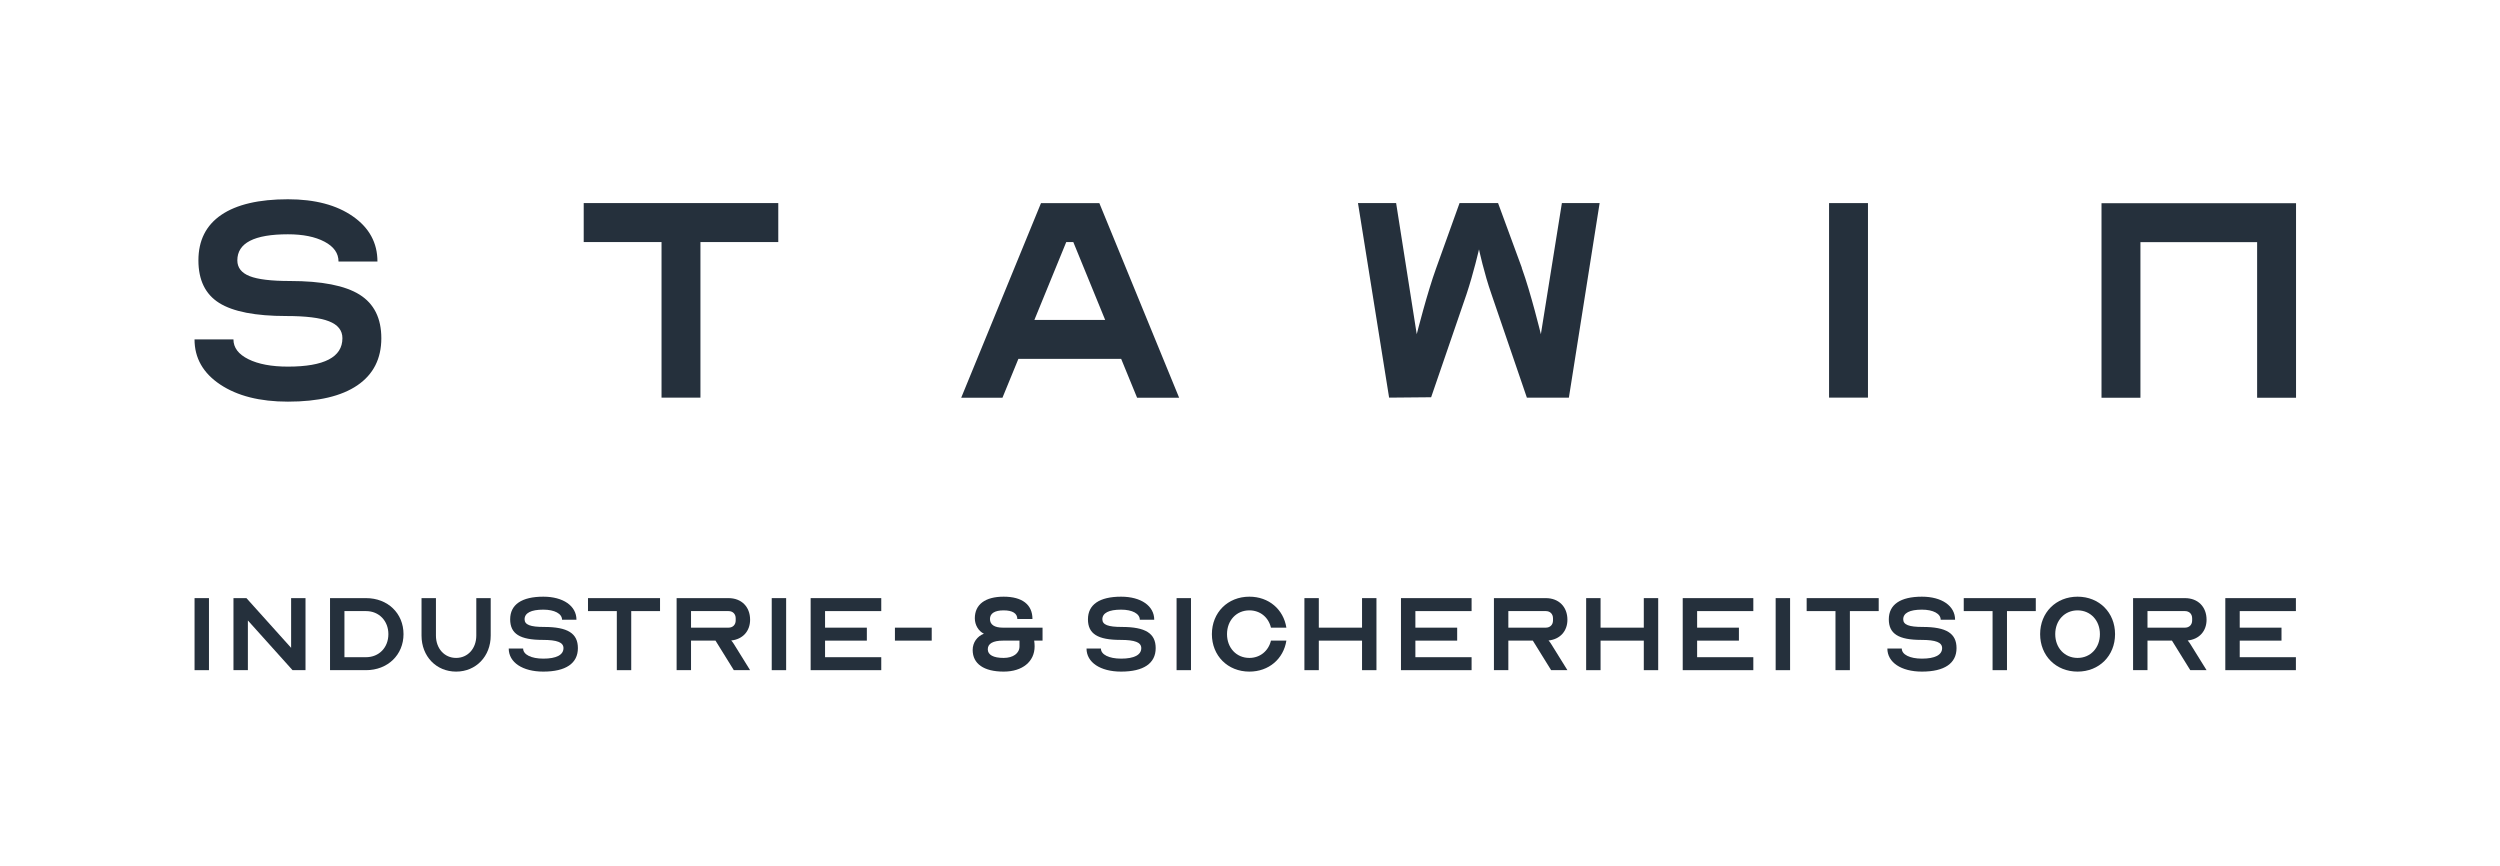 <?xml version="1.0" encoding="UTF-8" standalone="no"?>
<!DOCTYPE svg PUBLIC "-//W3C//DTD SVG 1.1//EN" "http://www.w3.org/Graphics/SVG/1.1/DTD/svg11.dtd">
<svg width="100%" height="100%" viewBox="0 0 759 263" version="1.1" xmlns="http://www.w3.org/2000/svg" xmlns:xlink="http://www.w3.org/1999/xlink" xml:space="preserve" xmlns:serif="http://www.serif.com/" style="fill-rule:evenodd;clip-rule:evenodd;stroke-linejoin:round;stroke-miterlimit:2;">
    <g transform="matrix(4.167,0,0,4.167,0,0)">
        <path d="M20.978,26.711C23.624,26.711 24.948,26.021 24.948,24.641C24.948,24.074 24.622,23.663 23.97,23.408C23.317,23.152 22.282,23.025 20.865,23.025C18.615,23.025 16.984,22.708 15.973,22.075C14.962,21.442 14.456,20.407 14.456,18.97C14.456,17.515 15.014,16.409 16.129,15.652C17.244,14.896 18.861,14.518 20.978,14.518C22.944,14.518 24.523,14.934 25.713,15.766C26.904,16.598 27.5,17.694 27.5,19.055L24.664,19.055C24.664,18.45 24.324,17.968 23.643,17.609C22.963,17.25 22.074,17.07 20.978,17.07C18.52,17.07 17.292,17.704 17.292,18.97C17.292,19.499 17.59,19.882 18.185,20.118C18.78,20.355 19.759,20.473 21.12,20.473C23.445,20.473 25.136,20.804 26.196,21.465C27.254,22.127 27.783,23.186 27.783,24.641C27.783,26.135 27.202,27.278 26.04,28.072C24.877,28.866 23.19,29.263 20.978,29.263C18.936,29.263 17.292,28.847 16.044,28.015C14.797,27.184 14.173,26.087 14.173,24.726L17.008,24.726C17.008,25.331 17.372,25.813 18.1,26.172C18.827,26.532 19.787,26.711 20.978,26.711Z" style="fill:rgb(37,48,60);fill-rule:nonzero;"/>
        <path d="M153.112,14.806L153.112,28.979L155.948,28.979L155.948,17.642L164.45,17.642L164.45,28.979L167.285,28.979L167.285,14.806L153.112,14.806Z" style="fill:rgb(37,48,60);fill-rule:nonzero;"/>
        <path d="M77.685,17.636L78.199,17.636L80.521,23.31L75.363,23.31L77.685,17.636ZM80.097,14.802L75.844,14.802L70.031,28.979L73.037,28.979L74.199,26.144L81.685,26.144L82.847,28.979L85.91,28.979L80.097,14.802Z" style="fill:rgb(37,48,60);fill-rule:nonzero;"/>
        <rect x="133.262" y="14.797" width="2.835" height="14.173" style="fill:rgb(37,48,60);fill-rule:nonzero;"/>
        <path d="M116.546,14.796L114.306,28.971L111.245,28.971L108.664,21.43C108.126,19.899 107.757,18.17 107.757,18.17C107.757,18.17 107.36,19.899 106.85,21.43L104.27,28.943L101.208,28.971L98.94,14.796L101.719,14.796L103.221,24.35C103.221,24.35 103.987,21.317 104.639,19.53L106.34,14.796L109.146,14.796L110.876,19.502L110.876,19.53C111.528,21.317 112.265,24.35 112.265,24.35L113.796,14.796L116.546,14.796Z" style="fill:rgb(37,48,60);fill-rule:nonzero;"/>
        <path d="M42.528,14.796L56.704,14.796L56.704,17.636L51.033,17.636L51.033,28.971L48.198,28.971L48.198,17.636L42.528,17.636L42.528,14.796Z" style="fill:rgb(37,48,60);fill-rule:nonzero;"/>
        <rect x="14.175" y="43.578" width="1.05" height="5.249" style="fill:rgb(37,48,60);fill-rule:nonzero;"/>
        <path d="M18.06,45.205L18.06,48.827L17.01,48.827L17.01,43.578L17.955,43.578L21.21,47.2L21.21,43.578L22.259,43.578L22.259,48.827L21.314,48.827L18.06,45.205Z" style="fill:rgb(37,48,60);fill-rule:nonzero;"/>
        <path d="M25.095,47.882L26.669,47.882C27.615,47.882 28.297,47.179 28.297,46.203C28.297,45.237 27.615,44.523 26.669,44.523L25.095,44.523L25.095,47.882ZM29.399,46.203C29.399,47.714 28.245,48.827 26.669,48.827L24.045,48.827L24.045,43.578L26.669,43.578C28.245,43.578 29.399,44.68 29.399,46.203Z" style="fill:rgb(37,48,60);fill-rule:nonzero;"/>
        <path d="M34.702,46.308L34.702,43.578L35.752,43.578L35.752,46.308C35.752,47.819 34.681,48.932 33.232,48.932C31.784,48.932 30.712,47.819 30.712,46.308L30.712,43.578L31.762,43.578L31.762,46.308C31.762,47.252 32.382,47.935 33.232,47.935C34.083,47.935 34.702,47.252 34.702,46.308Z" style="fill:rgb(37,48,60);fill-rule:nonzero;"/>
        <path d="M41.054,47.221C41.054,46.801 40.592,46.622 39.543,46.622C37.884,46.622 37.17,46.182 37.17,45.121C37.17,44.05 38.01,43.473 39.585,43.473C41.034,43.473 42,44.145 42,45.153L40.95,45.153C40.95,44.712 40.404,44.418 39.585,44.418C38.692,44.418 38.22,44.66 38.22,45.121C38.22,45.52 38.64,45.678 39.637,45.678C41.37,45.678 42.104,46.15 42.104,47.221C42.104,48.333 41.222,48.932 39.585,48.932C38.073,48.932 37.065,48.26 37.065,47.252L38.115,47.252C38.115,47.693 38.703,47.987 39.585,47.987C40.54,47.987 41.054,47.714 41.054,47.221Z" style="fill:rgb(37,48,60);fill-rule:nonzero;"/>
        <path d="M42.84,43.578L48.089,43.578L48.089,44.523L45.99,44.523L45.99,48.827L44.94,48.827L44.94,44.523L42.84,44.523L42.84,43.578Z" style="fill:rgb(37,48,60);fill-rule:nonzero;"/>
        <path d="M53.077,45.73C53.391,45.73 53.601,45.52 53.601,45.205L53.601,45.048C53.601,44.733 53.391,44.523 53.077,44.523L50.347,44.523L50.347,45.73L53.077,45.73ZM49.297,43.578L53.077,43.578C54.021,43.578 54.651,44.208 54.651,45.153C54.651,45.993 54.105,46.58 53.276,46.664C53.349,46.748 53.423,46.843 53.465,46.916L54.651,48.827L53.465,48.827L52.131,46.675L50.347,46.675L50.347,48.827L49.297,48.827L49.297,43.578Z" style="fill:rgb(37,48,60);fill-rule:nonzero;"/>
        <rect x="56.227" y="43.578" width="1.05" height="5.249" style="fill:rgb(37,48,60);fill-rule:nonzero;"/>
        <path d="M60.112,44.523L60.112,45.73L63.157,45.73L63.157,46.675L60.112,46.675L60.112,47.882L64.207,47.882L64.207,48.827L59.062,48.827L59.062,43.578L64.207,43.578L64.207,44.523L60.112,44.523Z" style="fill:rgb(37,48,60);fill-rule:nonzero;"/>
        <rect x="65.203" y="45.73" width="2.68" height="0.945" style="fill:rgb(37,48,60);fill-rule:nonzero;"/>
        <path d="M73.124,47.935C73.816,47.935 74.278,47.599 74.278,47.095L74.278,46.675L73.071,46.675C72.346,46.675 71.968,46.895 71.968,47.305C71.968,47.714 72.378,47.935 73.124,47.935ZM75.223,45.1L74.121,45.1C74.121,44.691 73.774,44.47 73.124,44.47C72.472,44.47 72.127,44.691 72.127,45.1C72.127,45.51 72.452,45.73 73.071,45.73L75.958,45.73L75.958,46.675L75.349,46.675C75.37,46.822 75.38,46.969 75.38,47.095C75.38,48.207 74.488,48.932 73.124,48.932C71.685,48.932 70.867,48.365 70.867,47.357C70.867,46.811 71.192,46.36 71.685,46.171C71.296,45.982 71.024,45.541 71.024,45.048C71.024,44.04 71.78,43.473 73.124,43.473C74.478,43.473 75.223,44.05 75.223,45.1Z" style="fill:rgb(37,48,60);fill-rule:nonzero;"/>
        <path d="M83.151,47.221C83.151,46.801 82.689,46.622 81.639,46.622C79.98,46.622 79.266,46.182 79.266,45.121C79.266,44.05 80.106,43.473 81.681,43.473C83.129,43.473 84.095,44.145 84.095,45.153L83.045,45.153C83.045,44.712 82.5,44.418 81.681,44.418C80.789,44.418 80.316,44.66 80.316,45.121C80.316,45.52 80.736,45.678 81.733,45.678C83.465,45.678 84.201,46.15 84.201,47.221C84.201,48.333 83.319,48.932 81.681,48.932C80.169,48.932 79.162,48.26 79.162,47.252L80.211,47.252C80.211,47.693 80.799,47.987 81.681,47.987C82.636,47.987 83.151,47.714 83.151,47.221Z" style="fill:rgb(37,48,60);fill-rule:nonzero;"/>
        <rect x="85.723" y="43.578" width="1.05" height="5.249" style="fill:rgb(37,48,60);fill-rule:nonzero;"/>
        <path d="M92.6,46.675L93.723,46.675C93.513,48.008 92.443,48.932 91.026,48.932C89.451,48.932 88.296,47.777 88.296,46.203C88.296,44.628 89.451,43.473 91.026,43.473C92.443,43.473 93.513,44.397 93.723,45.73L92.6,45.73C92.421,44.974 91.813,44.47 91.026,44.47C90.081,44.47 89.398,45.205 89.398,46.203C89.398,47.2 90.081,47.935 91.026,47.935C91.813,47.935 92.421,47.42 92.6,46.675Z" style="fill:rgb(37,48,60);fill-rule:nonzero;"/>
        <path d="M96.086,45.73L99.236,45.73L99.236,43.578L100.286,43.578L100.286,48.827L99.236,48.827L99.236,46.675L96.086,46.675L96.086,48.827L95.037,48.827L95.037,43.578L96.086,43.578L96.086,45.73Z" style="fill:rgb(37,48,60);fill-rule:nonzero;"/>
        <path d="M103.122,44.523L103.122,45.73L106.167,45.73L106.167,46.675L103.122,46.675L103.122,47.882L107.217,47.882L107.217,48.827L102.072,48.827L102.072,43.578L107.217,43.578L107.217,44.523L103.122,44.523Z" style="fill:rgb(37,48,60);fill-rule:nonzero;"/>
        <path d="M112.624,45.73C112.939,45.73 113.149,45.52 113.149,45.205L113.149,45.048C113.149,44.733 112.939,44.523 112.624,44.523L109.895,44.523L109.895,45.73L112.624,45.73ZM108.845,43.578L112.624,43.578C113.569,43.578 114.199,44.208 114.199,45.153C114.199,45.993 113.653,46.58 112.824,46.664C112.897,46.748 112.971,46.843 113.013,46.916L114.199,48.827L113.013,48.827L111.68,46.675L109.895,46.675L109.895,48.827L108.845,48.827L108.845,43.578Z" style="fill:rgb(37,48,60);fill-rule:nonzero;"/>
        <path d="M116.614,45.73L119.764,45.73L119.764,43.578L120.813,43.578L120.813,48.827L119.764,48.827L119.764,46.675L116.614,46.675L116.614,48.827L115.564,48.827L115.564,43.578L116.614,43.578L116.614,45.73Z" style="fill:rgb(37,48,60);fill-rule:nonzero;"/>
        <path d="M123.649,44.523L123.649,45.73L126.694,45.73L126.694,46.675L123.649,46.675L123.649,47.882L127.744,47.882L127.744,48.827L122.6,48.827L122.6,43.578L127.744,43.578L127.744,44.523L123.649,44.523Z" style="fill:rgb(37,48,60);fill-rule:nonzero;"/>
        <rect x="129.371" y="43.578" width="1.051" height="5.249" style="fill:rgb(37,48,60);fill-rule:nonzero;"/>
        <path d="M131.63,43.578L136.879,43.578L136.879,44.523L134.779,44.523L134.779,48.827L133.73,48.827L133.73,44.523L131.63,44.523L131.63,43.578Z" style="fill:rgb(37,48,60);fill-rule:nonzero;"/>
        <path d="M141.499,47.221C141.499,46.801 141.037,46.622 139.987,46.622C138.329,46.622 137.615,46.182 137.615,45.121C137.615,44.05 138.455,43.473 140.029,43.473C141.479,43.473 142.444,44.145 142.444,45.153L141.395,45.153C141.395,44.712 140.849,44.418 140.029,44.418C139.137,44.418 138.665,44.66 138.665,45.121C138.665,45.52 139.085,45.678 140.082,45.678C141.814,45.678 142.549,46.15 142.549,47.221C142.549,48.333 141.667,48.932 140.029,48.932C138.518,48.932 137.51,48.26 137.51,47.252L138.56,47.252C138.56,47.693 139.147,47.987 140.029,47.987C140.984,47.987 141.499,47.714 141.499,47.221Z" style="fill:rgb(37,48,60);fill-rule:nonzero;"/>
        <path d="M143.075,43.578L148.324,43.578L148.324,44.523L146.225,44.523L146.225,48.827L145.175,48.827L145.175,44.523L143.075,44.523L143.075,43.578Z" style="fill:rgb(37,48,60);fill-rule:nonzero;"/>
        <path d="M152.996,46.203C152.996,45.205 152.313,44.47 151.369,44.47C150.424,44.47 149.741,45.205 149.741,46.203C149.741,47.2 150.424,47.935 151.369,47.935C152.313,47.935 152.996,47.2 152.996,46.203ZM154.099,46.203C154.099,47.777 152.943,48.932 151.369,48.932C149.794,48.932 148.64,47.777 148.64,46.203C148.64,44.628 149.794,43.473 151.369,43.473C152.943,43.473 154.099,44.628 154.099,46.203Z" style="fill:rgb(37,48,60);fill-rule:nonzero;"/>
        <path d="M159.191,45.73C159.506,45.73 159.716,45.52 159.716,45.205L159.716,45.048C159.716,44.733 159.506,44.523 159.191,44.523L156.462,44.523L156.462,45.73L159.191,45.73ZM155.412,43.578L159.191,43.578C160.136,43.578 160.766,44.208 160.766,45.153C160.766,45.993 160.22,46.58 159.391,46.664C159.464,46.748 159.538,46.843 159.58,46.916L160.766,48.827L159.58,48.827L158.246,46.675L156.462,46.675L156.462,48.827L155.412,48.827L155.412,43.578Z" style="fill:rgb(37,48,60);fill-rule:nonzero;"/>
        <path d="M163.182,44.523L163.182,45.73L166.226,45.73L166.226,46.675L163.182,46.675L163.182,47.882L167.275,47.882L167.275,48.827L162.132,48.827L162.132,43.578L167.275,43.578L167.275,44.523L163.182,44.523Z" style="fill:rgb(37,48,60);fill-rule:nonzero;"/>
    </g>
</svg>
